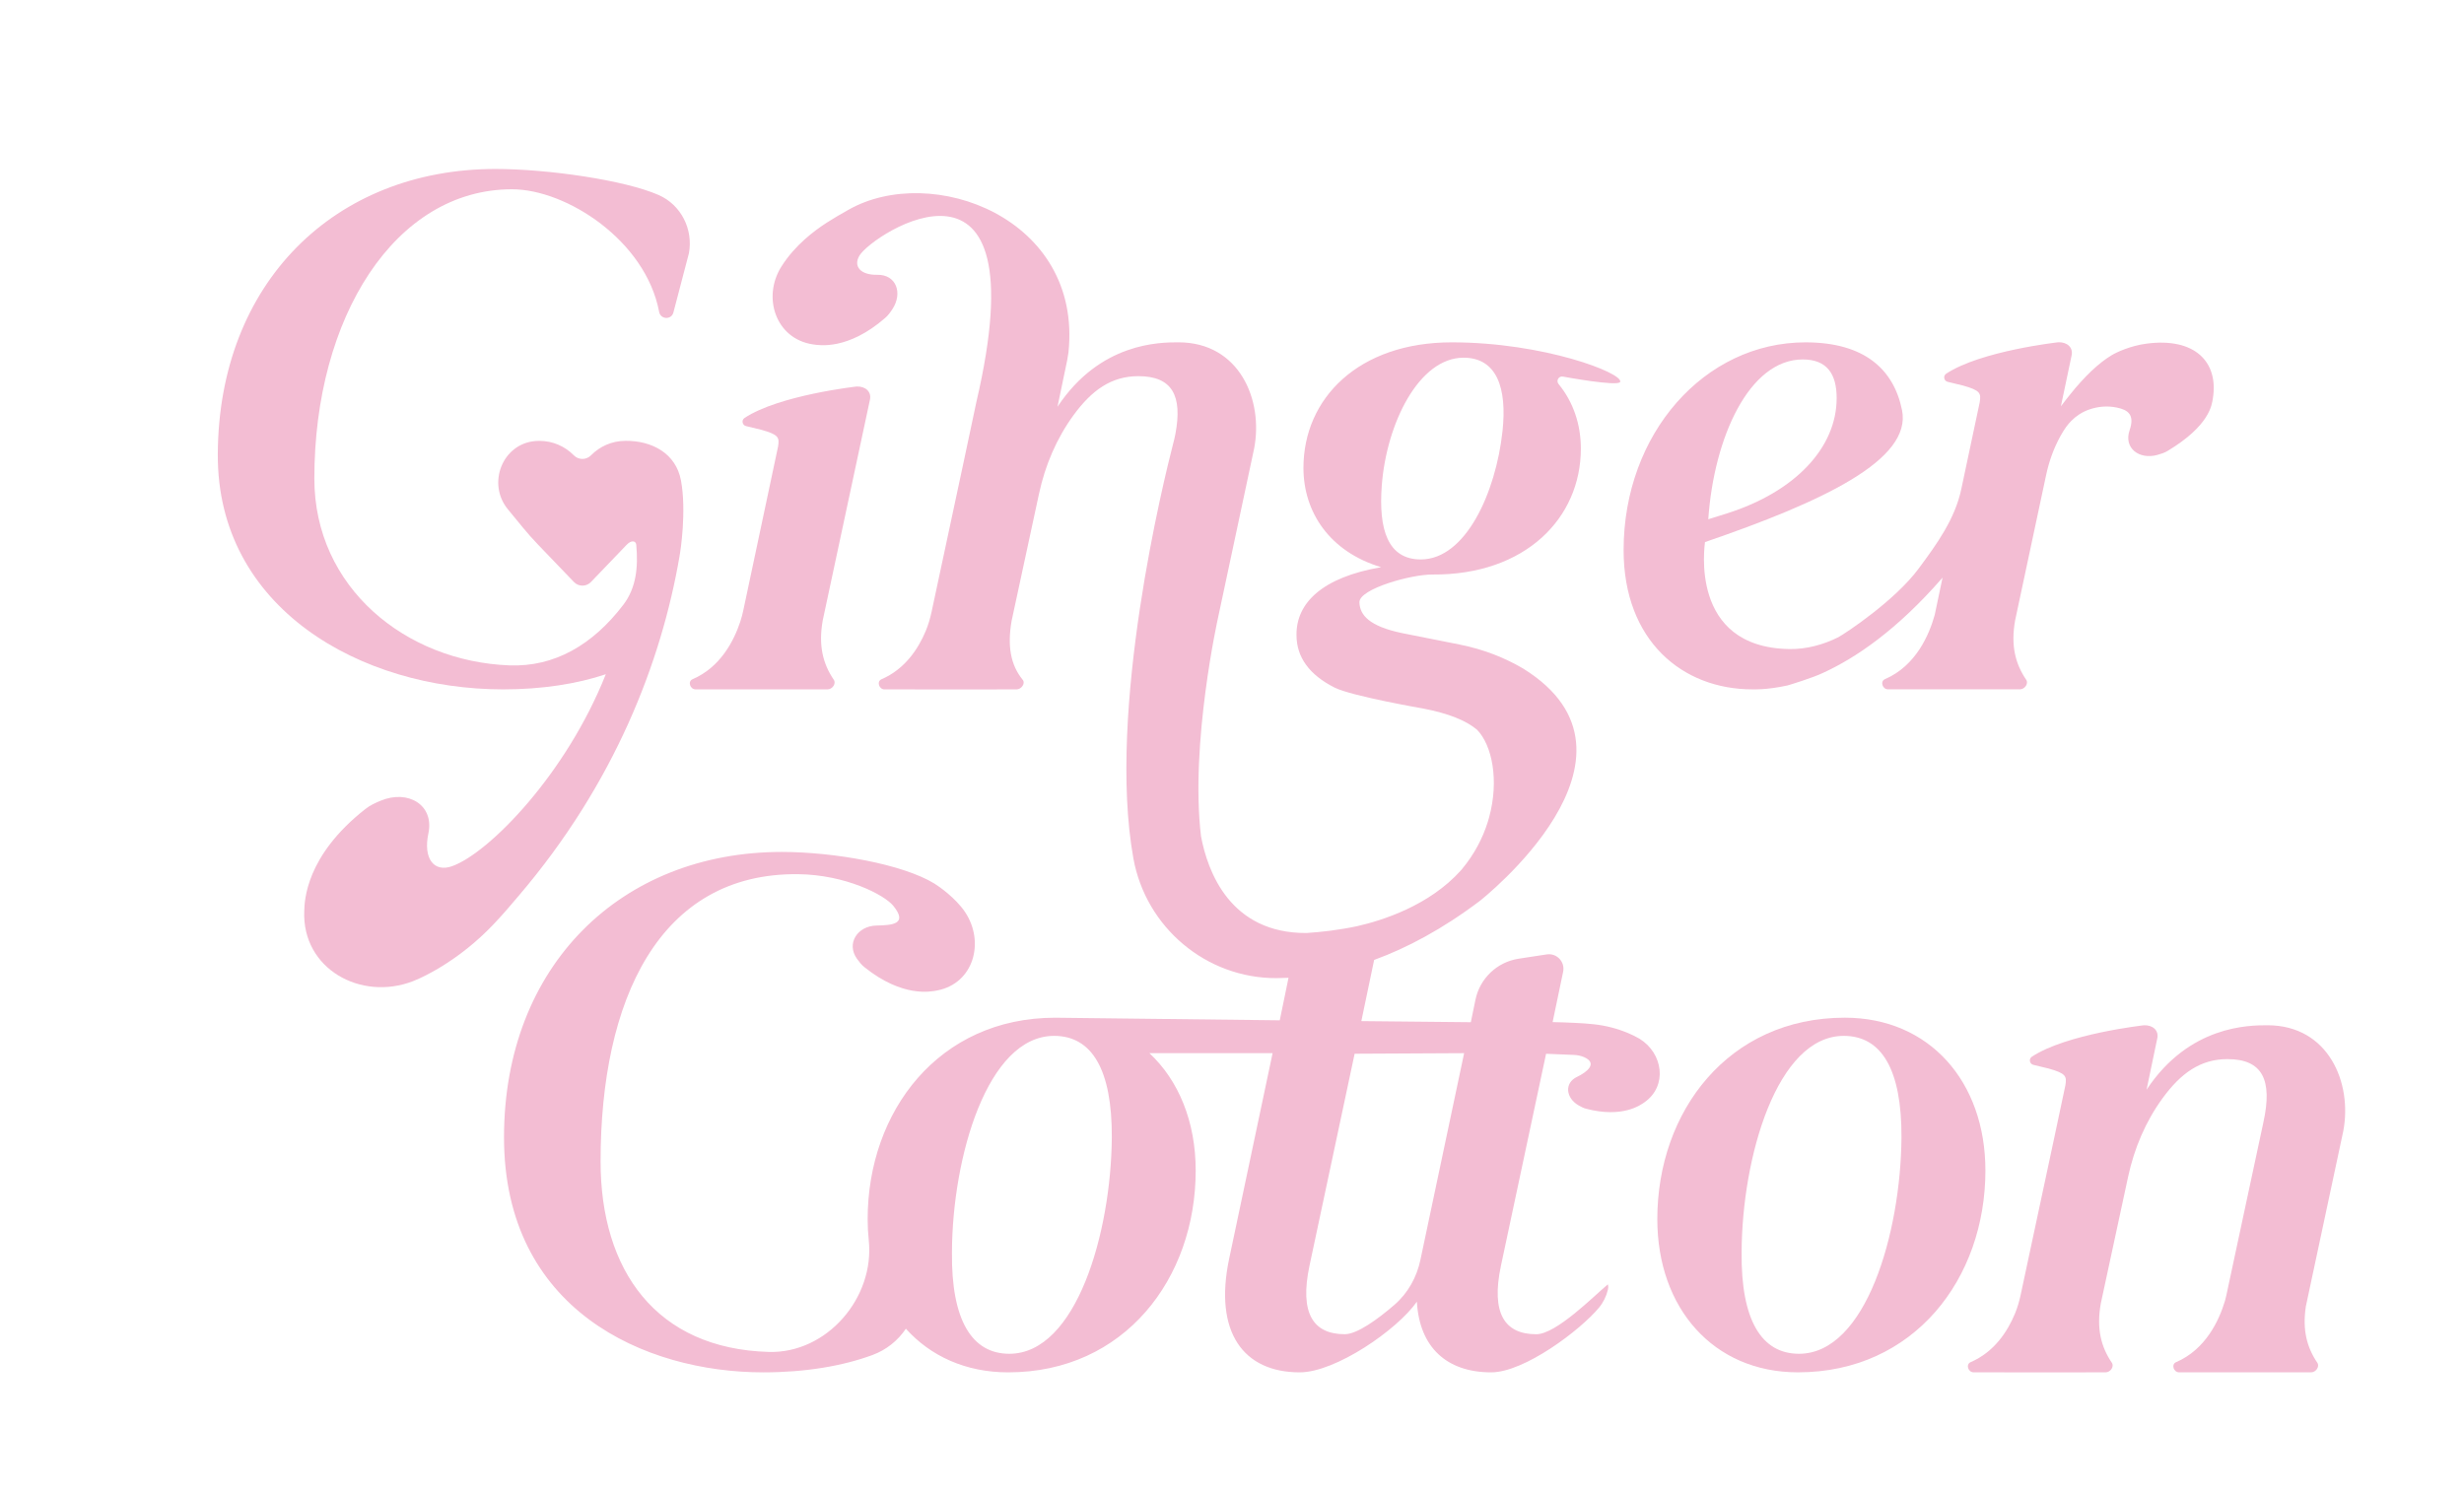 <?xml version="1.0" encoding="UTF-8"?> <!-- Generator: Adobe Illustrator 27.6.1, SVG Export Plug-In . SVG Version: 6.00 Build 0) --> <svg xmlns="http://www.w3.org/2000/svg" xmlns:xlink="http://www.w3.org/1999/xlink" id="Слой_1" x="0px" y="0px" viewBox="0 0 1080 654.45" style="enable-background:new 0 0 1080 654.45;" xml:space="preserve"> <style type="text/css"> .st0{fill:#F3BDD3;} </style> <g> <path class="st0" d="M808.6,446.12c-51.05,0-82.18,41.09-82.18,88.31c0,38.94,24.53,67.15,61.63,67.15 c51.05,0,82.18-41.24,82.18-88.46C870.23,474.18,845.69,446.12,808.6,446.12z M788.51,593.45c-16.4,0-25.45-14.72-25.14-44.46 c0.16-41.7,15.49-94.9,44.77-94.9c16.56,0,25.45,14.72,25.3,44.61C833.12,540.25,817.95,593.45,788.51,593.45z"></path> <path class="st0" d="M718.61,455.34c-1.51-0.91-3.27-1.74-4.97-2.46c-4.78-2.02-9.82-3.3-14.97-3.87c-2.8-0.31-5.64-0.5-8.48-0.62 c-3.27-0.18-6.47-0.27-9.66-0.34l4.61-22.07c0.91-4.35-2.8-8.27-7.19-7.6l-12.3,1.88c-9.45,1.45-17.01,8.62-18.94,17.99l-2.03,9.85 l-47.99-0.48l5.61-26.82c14.27-5.21,29.85-13.42,46.36-25.9c0,0,80.83-63.33,19.04-101.78c-7.86-4.61-16.93-8.39-28.01-10.59 l-25.43-5.06c-13.82-2.95-18.27-7.68-18.41-13.49c0-5.86,22.62-12.2,32.04-12.13c40.8,0.29,65.02-24.83,65.02-55.18 c0-10.49-3.23-20.33-9.74-28.29c-1.26-1.5,0.05-3.7,1.97-3.28c0,0,24.26,4.5,25.01,2.3c1.31-3.84-33.4-17.33-73.82-17.33 c-40.8,0-65.01,24.5-65.01,55.04c0,19.44,11.52,36.77,34.05,43.52c-25.76,4.45-37.24,15.64-37.1,29.74c0,9.8,5.71,17.5,16.7,23.04 c7.44,3.75,38.81,9.18,38.81,9.18c11.24,2.17,18.79,5.26,23.59,9.27l0,0c6.66,6.76,9.77,22.27,5.32,38.46v0 c-0.17,0.68-0.38,1.33-0.58,2c-2.21,7.06-5.89,14.19-11.35,20.72c-0.05,0.06-0.39,0.45-0.5,0.58 c-13.87,15.42-34.42,21.89-45.39,24.38c-8.14,1.73-15.9,2.59-22.22,3c-33.43,0.18-43.32-26.9-46.23-42.39 c-4.86-40.74,7.5-95.99,7.5-95.99l15.79-74.05c4.09-21.12-6.36-46.51-33.19-46.51c-8.08,0-34.28,0-53.01,28.26l4.26-20.44h0 c0,0,0.49-2.79,0.55-3.35c6.24-59.15-60.11-83.24-96.42-62.57c-3.21,1.78-6.39,3.64-9.46,5.61c-5.51,3.56-13.98,9.84-19.94,19.28 c-8.51,13.47-2.48,31.68,13.77,34.11c2.75,0.43,15.41,2.62,31.74-11.61c1.28-1.09,2.26-2.49,3.15-3.85 c4.6-6.98,1.7-15.21-6.61-15.04c-7.26,0.15-10.69-3.62-7.84-8.42c5.77-9.65,79.72-57.61,51.22,64.3l-5.33,25.13l-14.24,66.58 c-0.63,2.93-1.45,5.82-2.61,8.58c-3.27,7.8-9.1,16.71-19.38,21.13c-2.22,0.96-1.09,4.45,1.33,4.45h13.35l0,0.01l35.88,0l0-0.01 h8.61c2.17,0,4-2.66,2.75-4.18c-5.37-6.55-6.81-14.96-4.87-25.95l12.01-55.71c2.66-12.34,7.64-24.11,15.07-34.31 c8.04-11.01,16.61-17.16,28.47-17.16c14.84,0,19.38,8.54,16.23,25.31c-0.26,1.41-0.6,2.78-0.96,4.16 c-3.93,15.2-29.15,116.86-17.47,181.86c5.45,30.33,31.93,52.65,62.74,52.55c1.71-0.01,3.47-0.06,5.27-0.15l-3.84,18.64 c0,0-96.64-1.14-98.45-1.14c-51.05,0-82.18,41.09-82.18,88.31c0,3.13,0.16,6.19,0.48,9.17c2.69,25.28-18.37,49.75-43.78,49.03 c-49.37-1.39-73.76-35.67-73.76-83.5c0-70.53,25.47-126.66,86.68-125.93c20.64,0.25,37.68,9.01,41.62,13.87 c6.46,7.96-0.22,8.5-7.42,8.65c-8.23,0.17-13.33,7.84-8.5,14.57c0.94,1.31,1.97,2.65,3.28,3.68c16.75,13.42,29.18,10.73,31.89,10.2 c15.97-3.07,20.97-21.18,12.23-34.32c-4.13-6.21-11.46-11.3-13.44-12.52c-13.85-8.52-44.05-13.88-66.94-13.88 c-70.37,0-121.73,49.83-121.73,125.1c0,75.61,61.54,103.03,113.67,103.03c18.33,0,34.75-2.76,47.86-7.61 c6.06-2.24,11.12-6.32,14.61-11.52c10.78,12.01,26.23,19.13,44.85,19.13c51.05,0,82.18-41.24,82.18-88.46 c0-21.4-7.45-39.48-20.28-51.46l53.99,0l-19.1,90.4c-6.59,31.74,6.13,49.52,30.97,49.52c15.76,0,42.74-18.63,51.37-30.97 c1.12,20,13.09,30.97,32.56,30.97c14.59,0,39.12-18.52,47.29-28.39c1.89-2.28,3.2-5,3.89-7.88c0.36-1.52-0.07-2.27-0.07-2.27 c-6.02,5.02-22.59,21.84-31.34,21.84c-13.8,0-19.93-9.04-15.48-30.05l19.78-92.9l12.1,0.5c1.57,0.06,3.13,0.35,4.56,0.98 c6.07,2.67,1.37,6.53-3.08,8.64c-5.71,2.7-4.89,9.27,0.6,12.46c1.07,0.62,2.21,1.24,3.45,1.54c15.92,4.14,23.78-1.64,25.51-2.86 C731.02,476.03,728.92,461.66,718.61,455.34z M605.64,212.92c2.06-27.41,16.36-56.12,35.85-56.12c14.57,0,19.13,13.26,17.08,32.18 c-2.94,27.15-16.24,56.26-35.82,56.26C608.18,245.24,604.21,231.89,605.64,212.92z M442.39,593.45c-16.4,0-25.45-14.72-25.14-44.46 c0.16-41.7,15.49-94.9,44.77-94.9c16.56,0,25.45,14.72,25.3,44.61C487,540.25,471.82,593.45,442.39,593.45z M622.61,552.17 c-1.59,7.69-5.5,14.7-11.44,19.84c-7.28,6.3-16.34,12.86-21.72,12.86c-13.8,0-19.93-9.04-15.48-30.05l19.78-92.9l47.99-0.25 C641.74,461.66,622.62,552.13,622.61,552.17z"></path> <path class="st0" d="M1027.06,495.95c4.09-21.12-6.36-46.51-33.19-46.51c-8.08,0-34.28,0-53.01,28.26l4.26-20.43l0.44-2.06 c0.74-3.47-1.92-5.89-5.81-5.77c0,0-34,3.76-49.17,13.79c-1.43,0.95-1.01,3.16,0.66,3.56l6.66,1.61c7.67,2.15,8.02,3.36,7.39,7.31 l-5.33,25.13l-14.28,66.79c-0.6,2.79-1.39,5.54-2.48,8.18c-3.25,7.85-9.1,16.87-19.46,21.32c-2.22,0.96-1.09,4.45,1.33,4.45h13.35 l0,0.01l35.88,0l0-0.01h8.61c2.17,0,3.85-2.57,2.75-4.18c-4.75-7.01-6.81-14.97-4.86-25.96l12-55.69 c2.66-12.34,7.64-24.11,15.07-34.31c8.04-11.01,16.61-17.16,28.47-17.16c15.48,0,19.76,9.29,15.77,27.54 c0,0-14.29,66.72-16.31,76.19c-0.16,0.76-0.34,1.49-0.56,2.23c-2.59,8.63-8.48,21.32-21.44,26.89c-2.22,0.96-1.09,4.45,1.33,4.45 l41.37,0c0.07,0,0.13,0.01,0.2,0.01c0.02,0,0.03-0.01,0.05-0.01h16.22c2.17,0,3.85-2.57,2.75-4.18c-4.58-6.75-6.61-14.4-5.03-24.76 C1010.89,571.69,1027.06,495.95,1027.06,495.95z"></path> <path class="st0" d="M297.86,243.77c0,0-0.01,0.02-0.02,0.03c0.41-1.9,3.13-19.8,0.64-33.18c-2.21-11.88-12.73-17.5-24.38-17.37 c-5.88,0.01-11.19,2.42-15.01,6.31c-2.13,2.17-5.49,2.16-7.62,0c-3.82-3.89-9.15-6.3-15.04-6.3c-0.63,0-1.25,0.03-1.87,0.08 c-14.43,1.27-21.16,18.69-11.97,29.89l6.47,7.88c2.16,2.64,4.43,5.19,6.79,7.65l15.72,16.38c2.03,2.11,5.41,2.11,7.44,0 l15.57-16.23c2.2-2.37,4.14-1.82,4.3-0.09c0.88,9.65,0.04,18.8-5.67,26.29c-13.5,17.71-30.33,27.31-49.94,26.57 c-45.4-1.73-85.49-34.09-85.49-81.92c0-70.53,35.26-126.79,86.62-126.79c23.87,0,58.59,22.45,64.51,53.75 c0.64,3.38,5.37,3.59,6.25,0.26l6.8-25.96c1.94-10.55-3.45-21.23-13.28-25.54c-14.89-6.53-48.59-11.41-71.49-11.41 c-70.37,0-121.42,49.83-121.73,125.1c-0.31,67.46,62.67,103.03,125.07,103.03c17.04,0,32.39-2.41,45-6.64 c-17.37,43.73-50.99,78.18-67.29,84.12c-8.09,2.92-12.81-3.36-10.48-14.32c2.67-12.54-8.95-19.32-20.87-14.38 c-2.32,0.96-4.72,2.04-6.74,3.66c-26.3,20.62-26.65,40.42-26.8,44.72c-1.03,25.31,24.76,39.61,47.68,30.75 c3.79-1.5,7.8-3.63,11.41-5.76c8.65-5.19,16.59-11.55,23.58-18.86c3.88-4.07,7.61-8.36,11.24-12.71 C269.44,343.41,289.92,290.07,297.86,243.77z"></path> <path class="st0" d="M768.08,302.19c0,0,6.03,0.33,15.34-1.7c0.72-0.16,11.7-3.56,15.64-5.53c14.28-6.52,32.47-18.81,52.38-41.75 c0,0-3.33,15.83-3.42,16.29c-2.38,8.6-8.18,22.36-21.83,28.22c-2.22,0.95-1.09,4.45,1.33,4.45h13.58l0,0.01l35.88,0l0-0.01h8.38 c2.17,0,3.85-2.57,2.75-4.18c-4.78-7.05-6.84-15.05-4.84-26.13c0.09-0.43,13.56-63.58,13.56-63.58c1.26-5.92,3.29-11.66,6.2-16.97 c1.85-3.38,3.34-5.31,4.86-6.84c2.2-2.21,4.87-3.93,7.81-4.95c3.82-1.33,7.92-1.73,12.17-0.85c4.88,1.01,7.9,3.15,5.56,9.95 c-2.69,7.78,4.19,13.01,12.17,10.8c1.55-0.43,3.17-0.93,4.58-1.81c18.38-11.08,19.3-20.17,19.73-22.89 c2.64-16.05-7.93-26.91-29.14-24.07c-7.05,0.94-13.09,3.78-15.21,5.06c-2.89,1.75-5.79,4.02-8.82,6.88c0,0,0,0-0.01,0.01 c0,0-0.01,0.01-0.01,0.01l-0.04,0.04c-2.66,2.49-6.67,6.88-8.9,9.76c-1.46,1.79-2.94,3.66-4.47,5.71l4.7-22.32 c0.74-3.47-1.92-5.89-5.81-5.77c0,0-34,3.76-49.17,13.79c-1.43,0.95-1.01,3.16,0.66,3.56l6.66,1.61c7.67,2.15,8.02,3.36,7.39,7.31 l-8.08,38.09c-2.79,13.17-10.71,24.08-18.73,34.9c-10.38,14-31.94,28.28-35.16,30.03c-6.59,3.31-14.08,5.32-21.49,5.2 c-44.28-0.72-36.97-45.99-36.97-46.89c51.77-17.77,90.8-36.11,86.37-57.86c-3.65-17.94-16.56-29.7-42.31-29.7 c-44.31,0-79.72,40.06-79.72,91.06C711.66,280.89,737.41,302.19,768.08,302.19z M790.16,157.57c10.58,0,14.87,6.3,14.87,16.95 c0,21.75-18.25,41.11-48.14,50.56l-8.13,2.55C751.22,191.78,766.7,157.57,790.16,157.57z"></path> <path class="st0" d="M304.88,302.19l57.84,0c2.17,0,3.85-2.57,2.75-4.18c-4.78-7.05-6.83-15.05-4.84-26.13 c0.09-0.43,20.68-96.68,20.68-96.68c0.74-3.47-1.92-5.89-5.81-5.77c0,0-34,3.76-49.17,13.79c-1.43,0.95-1.01,3.16,0.66,3.56 l6.66,1.61c7.67,2.15,8.02,3.36,7.39,7.31c0,0-12.13,57.16-15.17,71.52c-0.38,1.81-0.83,3.59-1.41,5.34 c-2.84,8.52-8.77,19.97-20.9,25.18C301.32,298.69,302.46,302.19,304.88,302.19z"></path> </g> </svg> 
